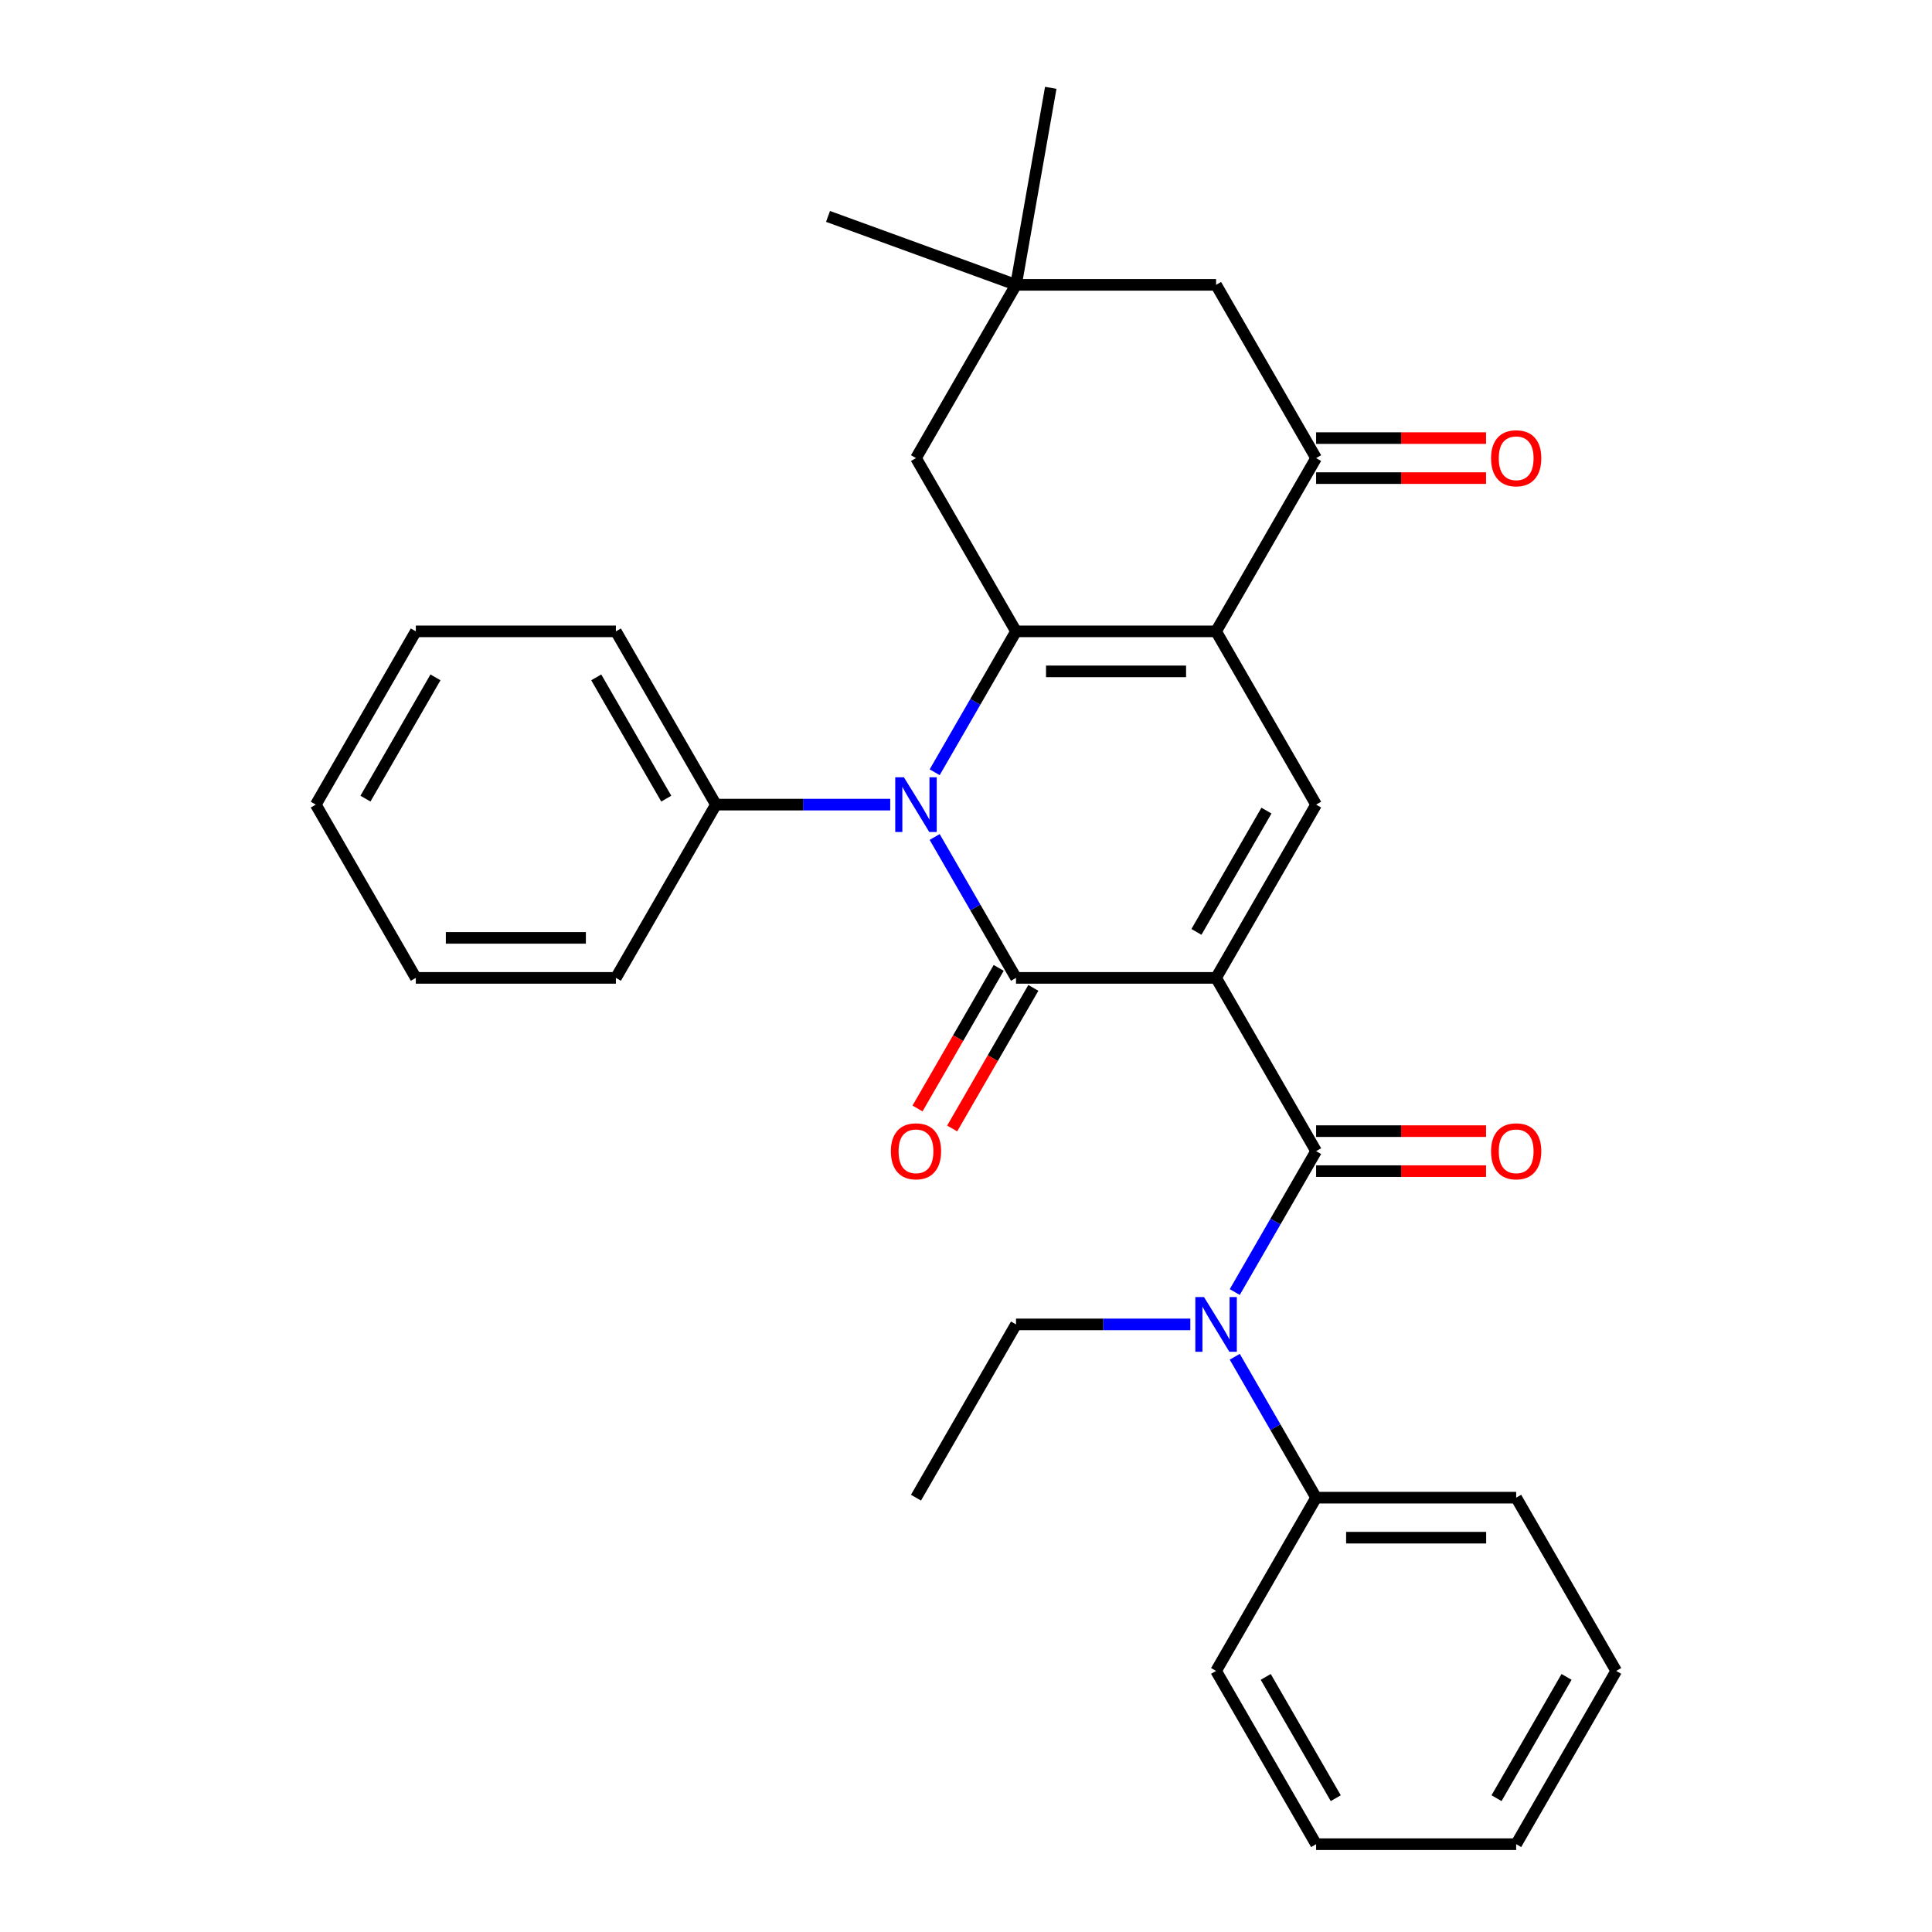 <?xml version='1.0' encoding='iso-8859-1'?>
<svg version='1.1' baseProfile='full'
              xmlns='http://www.w3.org/2000/svg'
                      xmlns:rdkit='http://www.rdkit.org/xml'
                      xmlns:xlink='http://www.w3.org/1999/xlink'
                  xml:space='preserve'
width='1000px' height='1000px' viewBox='0 0 1000 1000'>
<!-- END OF HEADER -->
<rect style='opacity:1.0;fill:#FFFFFF;stroke:none' width='1000' height='1000' x='0' y='0'> </rect>
<path class='bond-0' d='M 629.441,506.15 L 525.888,506.15' style='fill:none;fill-rule:evenodd;stroke:#000000;stroke-width:6px;stroke-linecap:butt;stroke-linejoin:miter;stroke-opacity:1' />
<path class='bond-4' d='M 629.441,506.15 L 681.217,595.829' style='fill:none;fill-rule:evenodd;stroke:#000000;stroke-width:6px;stroke-linecap:butt;stroke-linejoin:miter;stroke-opacity:1' />
<path class='bond-5' d='M 629.441,506.15 L 681.217,416.471' style='fill:none;fill-rule:evenodd;stroke:#000000;stroke-width:6px;stroke-linecap:butt;stroke-linejoin:miter;stroke-opacity:1' />
<path class='bond-5' d='M 619.271,482.343 L 655.515,419.568' style='fill:none;fill-rule:evenodd;stroke:#000000;stroke-width:6px;stroke-linecap:butt;stroke-linejoin:miter;stroke-opacity:1' />
<path class='bond-1' d='M 525.888,506.15 L 504.835,469.685' style='fill:none;fill-rule:evenodd;stroke:#000000;stroke-width:6px;stroke-linecap:butt;stroke-linejoin:miter;stroke-opacity:1' />
<path class='bond-1' d='M 504.835,469.685 L 483.782,433.22' style='fill:none;fill-rule:evenodd;stroke:#0000FF;stroke-width:6px;stroke-linecap:butt;stroke-linejoin:miter;stroke-opacity:1' />
<path class='bond-10' d='M 516.92,500.972 L 495.913,537.358' style='fill:none;fill-rule:evenodd;stroke:#000000;stroke-width:6px;stroke-linecap:butt;stroke-linejoin:miter;stroke-opacity:1' />
<path class='bond-10' d='M 495.913,537.358 L 474.906,573.743' style='fill:none;fill-rule:evenodd;stroke:#FF0000;stroke-width:6px;stroke-linecap:butt;stroke-linejoin:miter;stroke-opacity:1' />
<path class='bond-10' d='M 534.856,511.328 L 513.849,547.713' style='fill:none;fill-rule:evenodd;stroke:#000000;stroke-width:6px;stroke-linecap:butt;stroke-linejoin:miter;stroke-opacity:1' />
<path class='bond-10' d='M 513.849,547.713 L 492.842,584.098' style='fill:none;fill-rule:evenodd;stroke:#FF0000;stroke-width:6px;stroke-linecap:butt;stroke-linejoin:miter;stroke-opacity:1' />
<path class='bond-12' d='M 460.783,416.471 L 415.671,416.471' style='fill:none;fill-rule:evenodd;stroke:#0000FF;stroke-width:6px;stroke-linecap:butt;stroke-linejoin:miter;stroke-opacity:1' />
<path class='bond-12' d='M 415.671,416.471 L 370.559,416.471' style='fill:none;fill-rule:evenodd;stroke:#000000;stroke-width:6px;stroke-linecap:butt;stroke-linejoin:miter;stroke-opacity:1' />
<path class='bond-30' d='M 483.782,399.722 L 504.835,363.257' style='fill:none;fill-rule:evenodd;stroke:#0000FF;stroke-width:6px;stroke-linecap:butt;stroke-linejoin:miter;stroke-opacity:1' />
<path class='bond-30' d='M 504.835,363.257 L 525.888,326.792' style='fill:none;fill-rule:evenodd;stroke:#000000;stroke-width:6px;stroke-linecap:butt;stroke-linejoin:miter;stroke-opacity:1' />
<path class='bond-2' d='M 629.441,326.792 L 681.217,416.471' style='fill:none;fill-rule:evenodd;stroke:#000000;stroke-width:6px;stroke-linecap:butt;stroke-linejoin:miter;stroke-opacity:1' />
<path class='bond-3' d='M 629.441,326.792 L 525.888,326.792' style='fill:none;fill-rule:evenodd;stroke:#000000;stroke-width:6px;stroke-linecap:butt;stroke-linejoin:miter;stroke-opacity:1' />
<path class='bond-3' d='M 613.908,347.502 L 541.421,347.502' style='fill:none;fill-rule:evenodd;stroke:#000000;stroke-width:6px;stroke-linecap:butt;stroke-linejoin:miter;stroke-opacity:1' />
<path class='bond-6' d='M 629.441,326.792 L 681.217,237.113' style='fill:none;fill-rule:evenodd;stroke:#000000;stroke-width:6px;stroke-linecap:butt;stroke-linejoin:miter;stroke-opacity:1' />
<path class='bond-8' d='M 525.888,326.792 L 474.112,237.113' style='fill:none;fill-rule:evenodd;stroke:#000000;stroke-width:6px;stroke-linecap:butt;stroke-linejoin:miter;stroke-opacity:1' />
<path class='bond-7' d='M 681.217,595.829 L 660.164,632.294' style='fill:none;fill-rule:evenodd;stroke:#000000;stroke-width:6px;stroke-linecap:butt;stroke-linejoin:miter;stroke-opacity:1' />
<path class='bond-7' d='M 660.164,632.294 L 639.111,668.759' style='fill:none;fill-rule:evenodd;stroke:#0000FF;stroke-width:6px;stroke-linecap:butt;stroke-linejoin:miter;stroke-opacity:1' />
<path class='bond-13' d='M 681.217,606.184 L 725.199,606.184' style='fill:none;fill-rule:evenodd;stroke:#000000;stroke-width:6px;stroke-linecap:butt;stroke-linejoin:miter;stroke-opacity:1' />
<path class='bond-13' d='M 725.199,606.184 L 769.18,606.184' style='fill:none;fill-rule:evenodd;stroke:#FF0000;stroke-width:6px;stroke-linecap:butt;stroke-linejoin:miter;stroke-opacity:1' />
<path class='bond-13' d='M 681.217,585.474 L 725.199,585.474' style='fill:none;fill-rule:evenodd;stroke:#000000;stroke-width:6px;stroke-linecap:butt;stroke-linejoin:miter;stroke-opacity:1' />
<path class='bond-13' d='M 725.199,585.474 L 769.18,585.474' style='fill:none;fill-rule:evenodd;stroke:#FF0000;stroke-width:6px;stroke-linecap:butt;stroke-linejoin:miter;stroke-opacity:1' />
<path class='bond-11' d='M 681.217,237.113 L 629.441,147.434' style='fill:none;fill-rule:evenodd;stroke:#000000;stroke-width:6px;stroke-linecap:butt;stroke-linejoin:miter;stroke-opacity:1' />
<path class='bond-14' d='M 681.217,247.468 L 725.199,247.468' style='fill:none;fill-rule:evenodd;stroke:#000000;stroke-width:6px;stroke-linecap:butt;stroke-linejoin:miter;stroke-opacity:1' />
<path class='bond-14' d='M 725.199,247.468 L 769.18,247.468' style='fill:none;fill-rule:evenodd;stroke:#FF0000;stroke-width:6px;stroke-linecap:butt;stroke-linejoin:miter;stroke-opacity:1' />
<path class='bond-14' d='M 681.217,226.758 L 725.199,226.758' style='fill:none;fill-rule:evenodd;stroke:#000000;stroke-width:6px;stroke-linecap:butt;stroke-linejoin:miter;stroke-opacity:1' />
<path class='bond-14' d='M 725.199,226.758 L 769.18,226.758' style='fill:none;fill-rule:evenodd;stroke:#FF0000;stroke-width:6px;stroke-linecap:butt;stroke-linejoin:miter;stroke-opacity:1' />
<path class='bond-15' d='M 639.111,702.257 L 660.164,738.722' style='fill:none;fill-rule:evenodd;stroke:#0000FF;stroke-width:6px;stroke-linecap:butt;stroke-linejoin:miter;stroke-opacity:1' />
<path class='bond-15' d='M 660.164,738.722 L 681.217,775.187' style='fill:none;fill-rule:evenodd;stroke:#000000;stroke-width:6px;stroke-linecap:butt;stroke-linejoin:miter;stroke-opacity:1' />
<path class='bond-16' d='M 616.112,685.508 L 571,685.508' style='fill:none;fill-rule:evenodd;stroke:#0000FF;stroke-width:6px;stroke-linecap:butt;stroke-linejoin:miter;stroke-opacity:1' />
<path class='bond-16' d='M 571,685.508 L 525.888,685.508' style='fill:none;fill-rule:evenodd;stroke:#000000;stroke-width:6px;stroke-linecap:butt;stroke-linejoin:miter;stroke-opacity:1' />
<path class='bond-31' d='M 474.112,237.113 L 525.888,147.434' style='fill:none;fill-rule:evenodd;stroke:#000000;stroke-width:6px;stroke-linecap:butt;stroke-linejoin:miter;stroke-opacity:1' />
<path class='bond-9' d='M 525.888,147.434 L 629.441,147.434' style='fill:none;fill-rule:evenodd;stroke:#000000;stroke-width:6px;stroke-linecap:butt;stroke-linejoin:miter;stroke-opacity:1' />
<path class='bond-17' d='M 525.888,147.434 L 428.581,112.017' style='fill:none;fill-rule:evenodd;stroke:#000000;stroke-width:6px;stroke-linecap:butt;stroke-linejoin:miter;stroke-opacity:1' />
<path class='bond-18' d='M 525.888,147.434 L 543.87,45.455' style='fill:none;fill-rule:evenodd;stroke:#000000;stroke-width:6px;stroke-linecap:butt;stroke-linejoin:miter;stroke-opacity:1' />
<path class='bond-19' d='M 370.559,416.471 L 318.783,326.792' style='fill:none;fill-rule:evenodd;stroke:#000000;stroke-width:6px;stroke-linecap:butt;stroke-linejoin:miter;stroke-opacity:1' />
<path class='bond-19' d='M 344.857,413.374 L 308.614,350.599' style='fill:none;fill-rule:evenodd;stroke:#000000;stroke-width:6px;stroke-linecap:butt;stroke-linejoin:miter;stroke-opacity:1' />
<path class='bond-20' d='M 370.559,416.471 L 318.783,506.15' style='fill:none;fill-rule:evenodd;stroke:#000000;stroke-width:6px;stroke-linecap:butt;stroke-linejoin:miter;stroke-opacity:1' />
<path class='bond-21' d='M 681.217,775.187 L 784.769,775.187' style='fill:none;fill-rule:evenodd;stroke:#000000;stroke-width:6px;stroke-linecap:butt;stroke-linejoin:miter;stroke-opacity:1' />
<path class='bond-21' d='M 696.75,795.898 L 769.236,795.898' style='fill:none;fill-rule:evenodd;stroke:#000000;stroke-width:6px;stroke-linecap:butt;stroke-linejoin:miter;stroke-opacity:1' />
<path class='bond-22' d='M 681.217,775.187 L 629.441,864.866' style='fill:none;fill-rule:evenodd;stroke:#000000;stroke-width:6px;stroke-linecap:butt;stroke-linejoin:miter;stroke-opacity:1' />
<path class='bond-23' d='M 525.888,685.508 L 474.112,775.187' style='fill:none;fill-rule:evenodd;stroke:#000000;stroke-width:6px;stroke-linecap:butt;stroke-linejoin:miter;stroke-opacity:1' />
<path class='bond-24' d='M 318.783,326.792 L 215.231,326.792' style='fill:none;fill-rule:evenodd;stroke:#000000;stroke-width:6px;stroke-linecap:butt;stroke-linejoin:miter;stroke-opacity:1' />
<path class='bond-27' d='M 318.783,506.15 L 215.231,506.15' style='fill:none;fill-rule:evenodd;stroke:#000000;stroke-width:6px;stroke-linecap:butt;stroke-linejoin:miter;stroke-opacity:1' />
<path class='bond-27' d='M 303.25,485.44 L 230.764,485.44' style='fill:none;fill-rule:evenodd;stroke:#000000;stroke-width:6px;stroke-linecap:butt;stroke-linejoin:miter;stroke-opacity:1' />
<path class='bond-26' d='M 784.769,775.187 L 836.546,864.866' style='fill:none;fill-rule:evenodd;stroke:#000000;stroke-width:6px;stroke-linecap:butt;stroke-linejoin:miter;stroke-opacity:1' />
<path class='bond-25' d='M 629.441,864.866 L 681.217,954.545' style='fill:none;fill-rule:evenodd;stroke:#000000;stroke-width:6px;stroke-linecap:butt;stroke-linejoin:miter;stroke-opacity:1' />
<path class='bond-25' d='M 655.143,867.963 L 691.386,930.738' style='fill:none;fill-rule:evenodd;stroke:#000000;stroke-width:6px;stroke-linecap:butt;stroke-linejoin:miter;stroke-opacity:1' />
<path class='bond-33' d='M 215.231,326.792 L 163.454,416.471' style='fill:none;fill-rule:evenodd;stroke:#000000;stroke-width:6px;stroke-linecap:butt;stroke-linejoin:miter;stroke-opacity:1' />
<path class='bond-33' d='M 225.4,350.599 L 189.157,413.374' style='fill:none;fill-rule:evenodd;stroke:#000000;stroke-width:6px;stroke-linecap:butt;stroke-linejoin:miter;stroke-opacity:1' />
<path class='bond-29' d='M 681.217,954.545 L 784.769,954.545' style='fill:none;fill-rule:evenodd;stroke:#000000;stroke-width:6px;stroke-linecap:butt;stroke-linejoin:miter;stroke-opacity:1' />
<path class='bond-32' d='M 836.546,864.866 L 784.769,954.545' style='fill:none;fill-rule:evenodd;stroke:#000000;stroke-width:6px;stroke-linecap:butt;stroke-linejoin:miter;stroke-opacity:1' />
<path class='bond-32' d='M 810.843,867.963 L 774.6,930.738' style='fill:none;fill-rule:evenodd;stroke:#000000;stroke-width:6px;stroke-linecap:butt;stroke-linejoin:miter;stroke-opacity:1' />
<path class='bond-28' d='M 215.231,506.15 L 163.454,416.471' style='fill:none;fill-rule:evenodd;stroke:#000000;stroke-width:6px;stroke-linecap:butt;stroke-linejoin:miter;stroke-opacity:1' />
<path  class='atom-2' d='M 467.852 402.311
L 477.132 417.311
Q 478.052 418.791, 479.532 421.471
Q 481.012 424.151, 481.092 424.311
L 481.092 402.311
L 484.852 402.311
L 484.852 430.631
L 480.972 430.631
L 471.012 414.231
Q 469.852 412.311, 468.612 410.111
Q 467.412 407.911, 467.052 407.231
L 467.052 430.631
L 463.372 430.631
L 463.372 402.311
L 467.852 402.311
' fill='#0000FF'/>
<path  class='atom-8' d='M 623.181 671.348
L 632.461 686.348
Q 633.381 687.828, 634.861 690.508
Q 636.341 693.188, 636.421 693.348
L 636.421 671.348
L 640.181 671.348
L 640.181 699.668
L 636.301 699.668
L 626.341 683.268
Q 625.181 681.348, 623.941 679.148
Q 622.741 676.948, 622.381 676.268
L 622.381 699.668
L 618.701 699.668
L 618.701 671.348
L 623.181 671.348
' fill='#0000FF'/>
<path  class='atom-11' d='M 461.112 595.909
Q 461.112 589.109, 464.472 585.309
Q 467.832 581.509, 474.112 581.509
Q 480.392 581.509, 483.752 585.309
Q 487.112 589.109, 487.112 595.909
Q 487.112 602.789, 483.712 606.709
Q 480.312 610.589, 474.112 610.589
Q 467.872 610.589, 464.472 606.709
Q 461.112 602.829, 461.112 595.909
M 474.112 607.389
Q 478.432 607.389, 480.752 604.509
Q 483.112 601.589, 483.112 595.909
Q 483.112 590.349, 480.752 587.549
Q 478.432 584.709, 474.112 584.709
Q 469.792 584.709, 467.432 587.509
Q 465.112 590.309, 465.112 595.909
Q 465.112 601.629, 467.432 604.509
Q 469.792 607.389, 474.112 607.389
' fill='#FF0000'/>
<path  class='atom-14' d='M 771.769 595.909
Q 771.769 589.109, 775.129 585.309
Q 778.489 581.509, 784.769 581.509
Q 791.049 581.509, 794.409 585.309
Q 797.769 589.109, 797.769 595.909
Q 797.769 602.789, 794.369 606.709
Q 790.969 610.589, 784.769 610.589
Q 778.529 610.589, 775.129 606.709
Q 771.769 602.829, 771.769 595.909
M 784.769 607.389
Q 789.089 607.389, 791.409 604.509
Q 793.769 601.589, 793.769 595.909
Q 793.769 590.349, 791.409 587.549
Q 789.089 584.709, 784.769 584.709
Q 780.449 584.709, 778.089 587.509
Q 775.769 590.309, 775.769 595.909
Q 775.769 601.629, 778.089 604.509
Q 780.449 607.389, 784.769 607.389
' fill='#FF0000'/>
<path  class='atom-15' d='M 771.769 237.193
Q 771.769 230.393, 775.129 226.593
Q 778.489 222.793, 784.769 222.793
Q 791.049 222.793, 794.409 226.593
Q 797.769 230.393, 797.769 237.193
Q 797.769 244.073, 794.369 247.993
Q 790.969 251.873, 784.769 251.873
Q 778.529 251.873, 775.129 247.993
Q 771.769 244.113, 771.769 237.193
M 784.769 248.673
Q 789.089 248.673, 791.409 245.793
Q 793.769 242.873, 793.769 237.193
Q 793.769 231.633, 791.409 228.833
Q 789.089 225.993, 784.769 225.993
Q 780.449 225.993, 778.089 228.793
Q 775.769 231.593, 775.769 237.193
Q 775.769 242.913, 778.089 245.793
Q 780.449 248.673, 784.769 248.673
' fill='#FF0000'/>
</svg>

